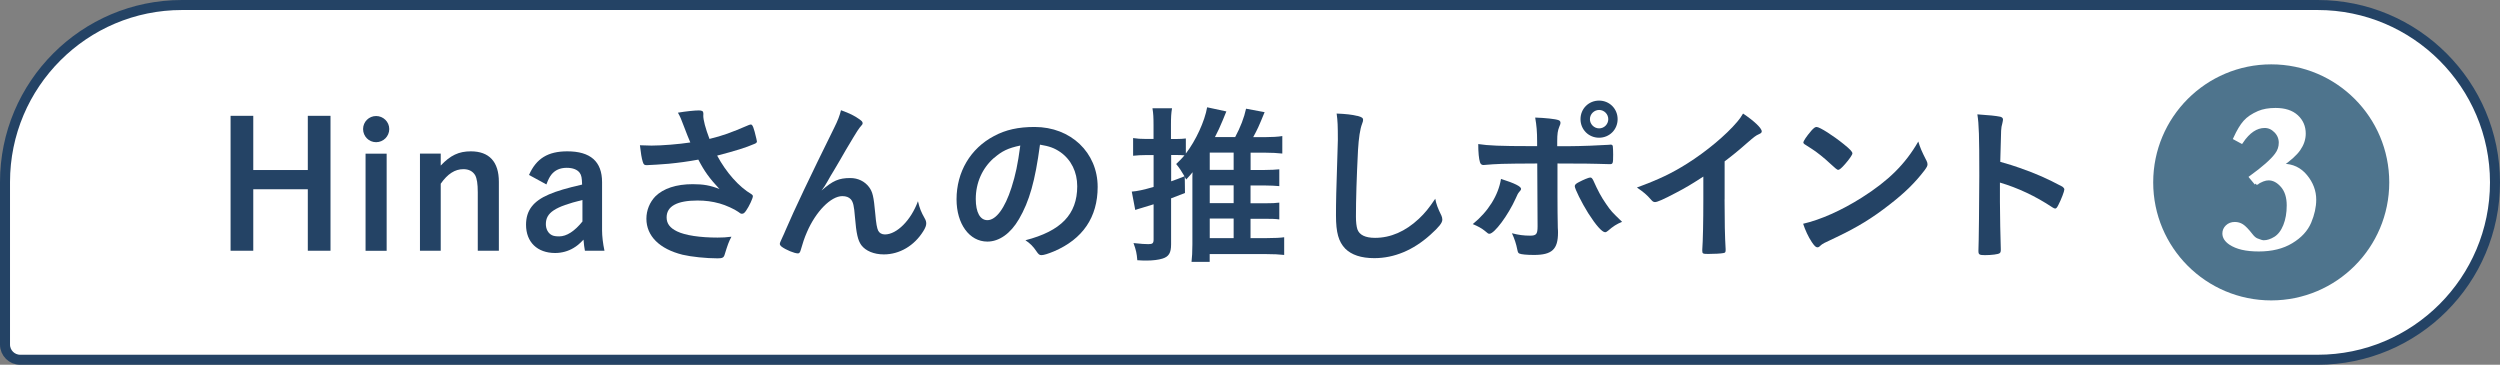 <?xml version="1.0" encoding="UTF-8"?>
<svg id="_レイヤー_2" data-name="レイヤー 2" xmlns="http://www.w3.org/2000/svg" viewBox="0 0 374.5 54.64">
  <rect x="0" y="0" width="374.5" height="54.64" fill="#808080" stroke="none"/>
  <defs>
    <style>
      .cls-1 {
        stroke: #244365;
        stroke-width: 1.5px;
      }

      .cls-1, .cls-2 {
        fill: #fff;
      }

      .cls-1, .cls-3 {
        stroke-miterlimit: 10;
      }

      .cls-4 {
        fill: #4e748d;
      }

      .cls-4, .cls-5, .cls-2 {
        stroke-width: 0px;
      }

      .cls-5 {
        fill: #244365;
      }

      .cls-3 {
        fill: none;
        stroke: #fff;
        stroke-width: .5px;
      }
    </style>
  </defs>
  <g id="_レイヤー_1-2" data-name="レイヤー 1">
    <g>
      <path class="cls-1" d="m27.26.75h319.92c14.66,0,26.57,11.9,26.57,26.57h0c0,14.66-11.9,26.57-26.57,26.57H3.02c-1.25,0-2.27-1.02-2.27-2.27v-24.35C.75,12.63,12.63.75,27.26.75Z"/>
      <g>
        <path class="cls-5" d="m37.94,37.56h-3.4v-20.21h3.4v8.12h8.17v-8.12h3.4v20.21h-3.4v-9.21h-8.17v9.21Z"/>
        <path class="cls-5" d="m58.31,19.33c0,1.09-.88,1.97-1.97,1.97s-1.95-.88-1.95-1.97.88-1.95,1.95-1.95,1.97.86,1.97,1.95Zm-.39,18.24h-3.16v-14.55h3.16v14.55Z"/>
        <path class="cls-5" d="m66.02,24.8c1.45-1.53,2.7-2.13,4.51-2.13,2.75,0,4.2,1.56,4.2,4.57v10.32h-3.16v-8.74c0-1.3-.13-2.08-.39-2.57-.36-.6-.96-.91-1.76-.91-1.27,0-2.36.7-3.4,2.18v10.04h-3.11v-14.55h3.11v1.79Z"/>
        <path class="cls-5" d="m79.25,26.2c1.09-2.46,2.83-3.53,5.73-3.53,3.48,0,5.21,1.53,5.21,4.62v7.24c0,.83.13,1.97.36,3.03h-2.93c-.08-.39-.16-1.01-.21-1.66-.67.7-1.01.96-1.5,1.25-.8.49-1.79.75-2.75.75-2.67,0-4.36-1.63-4.36-4.23,0-2.13,1.06-3.53,3.42-4.54,1.19-.52,2.72-.96,4.98-1.48-.03-1.01-.1-1.4-.36-1.76-.36-.49-1.04-.75-1.95-.75-.99,0-1.76.34-2.31,1.04-.23.31-.42.62-.73,1.45l-2.62-1.43Zm7.99,3.76c-4.12,1.01-5.47,1.89-5.47,3.61,0,.75.34,1.38.91,1.66.26.13.6.18,1.09.18,1.12,0,2.31-.78,3.48-2.23v-3.22Z"/>
        <path class="cls-5" d="m105.35,17.31c0,.65.31,1.87.93,3.5,2-.49,3.16-.91,5.89-2.08.16-.05.23-.08.31-.08.26,0,.44.47.83,2.15.03.13.03.16.05.26.03.05.03.08.03.1,0,.18-.1.29-.36.39-1.32.57-2.83,1.04-5.6,1.76,1.35,2.52,3.27,4.69,5.14,5.78.13.08.21.18.21.31,0,.31-.57,1.53-1.01,2.15-.23.34-.39.47-.62.47-.18,0-.23-.03-.57-.29-.54-.39-1.84-.99-2.78-1.25-1.12-.31-2.13-.44-3.32-.44-3.06,0-4.62.86-4.62,2.52,0,.93.49,1.58,1.56,2.1,1.22.6,3.45.93,6.07.93.78,0,1.3-.03,2.08-.13-.42.8-.54,1.14-1.04,2.75-.13.39-.34.49-1.04.49-1.74,0-3.92-.23-5.24-.54-3.45-.86-5.42-2.8-5.42-5.4,0-1.25.49-2.46,1.35-3.35,1.19-1.17,3.11-1.82,5.58-1.82,1.61,0,2.65.18,4.02.73-1.5-1.61-2.26-2.65-3.17-4.41-1.58.29-2.91.47-4.44.62-.91.08-2.91.21-3.29.21-.36,0-.47-.08-.6-.52-.16-.49-.29-1.32-.42-2.46.86.03,1.27.05,1.74.05,1.56,0,4.12-.21,5.81-.47-.23-.52-.67-1.63-.93-2.33-.42-1.14-.6-1.56-.93-2.13,1.22-.21,2.54-.34,3.14-.34.49,0,.67.13.67.44v.29Z"/>
        <path class="cls-5" d="m128.78,17.9c.31.21.44.36.44.54s-.03.21-.42.65c-.13.16-.52.73-.93,1.43q-1.3,2.15-2,3.4c-.73,1.22-1.19,2.05-1.45,2.44q-.08.13-.44.78c-.34.6-.54.91-.91,1.4,1.69-1.48,2.59-1.87,4.31-1.87,1.14,0,2.15.49,2.8,1.35.54.73.7,1.4.93,3.94.13,1.53.26,2.21.44,2.59.18.36.54.57,1.01.57,1.79,0,3.92-2.15,4.95-4.98.26,1.09.47,1.61,1.01,2.57.18.31.23.52.23.78,0,.29-.13.65-.44,1.14-1.35,2.18-3.55,3.48-5.91,3.48-1.48,0-2.72-.52-3.37-1.38-.52-.73-.75-1.69-.96-4.23-.13-1.66-.26-2.23-.62-2.65-.29-.31-.7-.47-1.27-.47-1.71,0-3.97,2.31-5.29,5.37-.39.88-.65,1.69-.93,2.67-.1.39-.23.54-.42.54-.54,0-1.79-.52-2.46-1.01-.18-.16-.26-.26-.26-.42,0-.13.05-.26.39-.99.21-.47.29-.6.47-1.06q1.92-4.49,7.24-15.25c.6-1.19.88-1.95,1.06-2.72,1.35.49,1.97.8,2.8,1.38Z"/>
        <path class="cls-5" d="m152.63,32.84c-1.25,2.15-2.96,3.35-4.72,3.35-2.7,0-4.62-2.65-4.62-6.33,0-4.1,2.08-7.63,5.63-9.49,1.74-.93,3.61-1.35,6.07-1.35,5.42,0,9.44,3.84,9.44,8.98,0,4.54-2.23,7.81-6.54,9.65-.86.36-1.53.57-1.87.57-.31,0-.44-.1-.78-.6-.44-.67-.93-1.17-1.63-1.63,5.34-1.38,7.76-3.89,7.76-8.09,0-2.15-.91-3.97-2.52-5.11-.91-.62-1.63-.88-3.06-1.12-.73,5.47-1.58,8.46-3.16,11.18Zm-3.74-9.18c-1.74,1.53-2.72,3.71-2.72,6.15,0,2,.65,3.17,1.74,3.17,1.3,0,2.62-1.79,3.61-4.88.62-1.95.93-3.42,1.32-6.3-1.84.39-2.75.83-3.94,1.87Z"/>
        <path class="cls-5" d="m187.37,35.67h2.33c1.27,0,2.13-.05,2.67-.13v2.65c-.7-.08-1.58-.13-2.78-.13h-8.38v1.17h-2.72c.08-.7.13-1.48.13-2.62v-9.88c0-.44,0-.57.03-.93-.31.39-.49.57-.96,1.09-.1-.18-.13-.23-.21-.39l.03,2.41c-.26.1-.93.36-2.08.8v6.9c0,1.27-.34,1.84-1.3,2.13-.57.18-1.45.29-2.36.29-.36,0-.7,0-1.4-.05-.08-1.01-.18-1.5-.57-2.57,1.25.13,1.71.16,2.23.16.62,0,.78-.13.78-.7v-5.27q-1.01.31-1.76.54c-.1.03-.21.05-.34.1-.13.03-.23.08-.26.08q-.23.08-.39.13l-.52-2.75c.78-.05,1.76-.26,3.27-.7v-4.77h-1.25c-.57,0-1.14.03-1.82.1v-2.65c.62.1,1.17.13,1.84.13h1.22v-2.05c0-1.19-.03-1.74-.16-2.54h2.93c-.13.78-.16,1.35-.16,2.52v2.08h.83c.62,0,.93-.03,1.4-.08v2.26c1.5-1.95,2.83-4.85,3.19-6.93l2.88.62q-.13.31-.29.7c-.05.13-.13.31-.23.57-.47,1.12-.73,1.69-1.19,2.57h3.03c.78-1.45,1.35-2.93,1.63-4.25l2.78.52c-.91,2.23-1.06,2.54-1.71,3.74h1.84c.96,0,1.87-.05,2.52-.16v2.62c-.73-.08-1.58-.13-2.52-.13h-2.23v2.59h2.1c.93,0,1.74-.05,2.2-.1v2.52c-.54-.05-1.35-.1-2.23-.1h-2.08v2.67h2.13c1.06,0,1.71-.03,2.18-.1v2.52c-.49-.08-1.19-.1-2.18-.1h-2.13v2.93Zm-11.93-8.51c.75-.26,1.09-.39,2-.75-.47-.8-.8-1.3-1.25-1.84.62-.6.78-.75,1.25-1.3-.36-.03-.67-.05-1.14-.05h-.86v3.94Zm9.36-1.71v-2.59h-3.58v2.59h3.58Zm-3.58,4.98h3.58v-2.67h-3.58v2.67Zm0,5.24h3.58v-2.93h-3.58v2.93Z"/>
        <path class="cls-5" d="m203.36,17.36c.65.18.83.31.83.6,0,.18-.03.26-.16.62-.29.75-.49,2.08-.6,3.89-.21,4.18-.31,7.42-.31,9.99,0,.83.08,1.45.21,1.87.29.86,1.19,1.3,2.65,1.3,2.33,0,4.54-.96,6.56-2.85.93-.88,1.5-1.58,2.46-3.01.16.83.36,1.38.93,2.54.08.21.13.36.13.6,0,.47-.49,1.09-1.79,2.26-2.57,2.31-5.42,3.5-8.4,3.5-1.97,0-3.42-.49-4.36-1.43-.99-1.04-1.38-2.39-1.38-4.95,0-2.02.03-3.58.23-9.62.03-.91.05-1.45.05-1.69,0-2.2-.03-2.85-.18-3.97,1.32.05,2.33.16,3.11.36Z"/>
        <path class="cls-5" d="m227.85,28.3c0,.13-.05.21-.26.44-.18.21-.29.39-.54.99-1.14,2.52-3.19,5.29-3.94,5.29-.16,0-.21-.03-.75-.49-.42-.34-.99-.65-1.74-.96,2.33-1.89,3.84-4.33,4.23-6.77,2.1.67,3.01,1.14,3.01,1.5Zm2.41-3.81c-5.58.03-5.84.05-8.02.23h-.05c-.23,0-.42-.16-.49-.42-.16-.49-.26-1.45-.26-2.72,1.48.23,3.35.31,7.83.31h.99v-.7c0-1.48-.08-2.36-.29-3.58,1.5.05,3.04.21,3.5.39.21.08.29.21.29.42,0,.13-.03.21-.18.57-.23.57-.31,1.06-.31,2.18v.73h1.69c1.69,0,5.01-.13,6.04-.21q.13-.03.29-.03c.18,0,.29.1.31.26.03.13.05.88.05,1.22,0,1.38-.03,1.45-.54,1.45-.13,0-.39,0-1.89-.05-.91-.03-1.25-.03-5.91-.05v4.85q0,2.59.05,4.8c.03.31.03.54.03.7,0,2.52-.91,3.35-3.61,3.35-1.04,0-1.92-.08-2.18-.21-.18-.08-.23-.21-.31-.6-.16-.83-.42-1.63-.8-2.44.99.26,1.79.36,2.72.36s1.12-.23,1.12-1.4l-.05-9.42Zm10.56,10.12c-.16.13-.26.18-.36.18-.47,0-1.4-1.06-2.54-2.85-.99-1.58-2.02-3.66-2.02-4.05,0-.21.18-.39.6-.6.67-.36,1.5-.7,1.71-.7s.31.13.47.44c.67,1.5,1.19,2.49,1.92,3.53.75,1.09.86,1.19,2.39,2.67-.83.34-1.32.65-2.15,1.37Zm1.5-16.76c0,1.56-1.22,2.78-2.78,2.78s-2.78-1.22-2.78-2.78,1.22-2.78,2.78-2.78,2.78,1.22,2.78,2.78Zm-4.15,0c0,.75.62,1.38,1.38,1.38s1.37-.62,1.37-1.38-.62-1.38-1.37-1.38-1.38.62-1.38,1.38Z"/>
        <path class="cls-5" d="m258.34,29.86c0,3.27.05,5.68.16,7.45v.18c0,.29-.08.39-.34.42-.34.08-1.43.13-2.28.13-.8,0-.88-.05-.88-.49v-.13c.1-1.32.16-4.28.16-7.55v-3.42c-1.76,1.14-2.62,1.66-4.12,2.44-1.87.99-2.78,1.38-3.11,1.38-.21,0-.36-.08-.54-.29-.75-.86-1.17-1.19-2.18-1.89,3.32-1.22,5.21-2.13,7.52-3.58,2.85-1.79,5.84-4.28,7.52-6.28.36-.42.52-.65.86-1.22,1.63,1.09,2.8,2.18,2.8,2.67,0,.16-.1.29-.42.42-.47.21-.65.34-1.87,1.4-1.14,1.01-2.26,1.92-3.27,2.67v5.71Z"/>
        <path class="cls-5" d="m288.56,24c.13.26.18.44.18.6,0,.26-.1.44-.44.91-1.43,1.87-2.96,3.37-5.27,5.16-2.59,2.02-4.8,3.37-7.91,4.85-2,.93-2.1.99-2.41,1.27-.21.21-.31.26-.47.26-.23,0-.44-.21-.83-.78-.52-.78-1.01-1.84-1.3-2.75,2.62-.6,5.76-2,8.79-3.92,3.99-2.52,6.51-5.01,8.46-8.4.29.96.52,1.48,1.19,2.8Zm-17.28-4.36c.44-.49.62-.62.86-.62.49.03,2.44,1.27,4.05,2.57.99.8,1.3,1.14,1.3,1.4,0,.18-.47.88-1.09,1.58-.57.65-.86.88-1.06.88q-.18,0-1.25-1.01c-.67-.65-2.02-1.74-2.7-2.15q-.91-.6-1.09-.7c-.1-.08-.16-.16-.16-.23,0-.23.49-.96,1.14-1.71Z"/>
        <path class="cls-5" d="m299.59,30.28c0,1.58.08,5.81.13,7.03v.13c0,.23-.05.42-.18.49-.18.16-1.22.29-2.18.29-.83,0-.99-.08-.99-.6v-.1c.05-.67.13-8.14.13-11.23,0-5.97-.05-7.65-.29-9.16,1.87.13,2.7.21,3.45.36.26.08.39.21.39.42q0,.13-.1.57c-.1.31-.16.67-.18,1.09,0,.05-.05,1.61-.13,4.67q1.84.52,2.91.91c2.59.91,4.07,1.58,6.38,2.8.21.16.31.29.31.44,0,.26-.47,1.5-.88,2.28-.21.44-.34.57-.49.57-.1,0-.23-.05-.42-.18-2.54-1.69-5.21-2.93-7.86-3.71v2.93Z"/>
      </g>
      <g>
        <circle class="cls-4" cx="340.23" cy="27.32" r="17.68"/>
        <g>
          <path class="cls-2" d="m337.96,27.48c-.31-.4-.57-.71-.77-.94,1.9-1.38,3.16-2.5,3.8-3.36.42-.55.62-1.15.62-1.8s-.24-1.25-.72-1.73c-.48-.49-1.03-.73-1.64-.73-1.27,0-2.43.78-3.47,2.33l-.98-.53c.5-1.09.99-1.91,1.48-2.46s1.17-1.01,2.07-1.4c.68-.29,1.52-.44,2.53-.44,1.36,0,2.42.34,3.16,1.02.74.68,1.11,1.54,1.11,2.57,0,.81-.26,1.59-.77,2.33-.51.74-1.42,1.56-2.72,2.44h.33c1.4,0,2.53.54,3.41,1.61.88,1.07,1.32,2.25,1.32,3.52,0,1.07-.25,2.2-.74,3.36-.5,1.17-1.4,2.15-2.73,2.95-1.32.8-2.95,1.2-4.88,1.2s-3.29-.33-4.27-.98c-.62-.42-.94-.91-.94-1.47,0-.4.15-.74.45-1.03.3-.29.69-.44,1.16-.44.4,0,.76.1,1.09.31.33.21.79.68,1.36,1.41.29.38.57.61.84.72.48.2.83.3,1.05.3.55,0,1.13-.19,1.73-.56.6-.38,1.08-1,1.43-1.87.35-.87.53-1.88.53-3.04,0-1.24-.31-2.22-.93-2.93-.62-.71-1.3-1.07-2.04-1.07-.54,0-1.17.24-1.89.72Z"/>
          <path class="cls-3" d="m337.96,27.48c-.31-.4-.57-.71-.77-.94,1.9-1.38,3.16-2.5,3.8-3.36.42-.55.62-1.15.62-1.8s-.24-1.25-.72-1.73c-.48-.49-1.03-.73-1.64-.73-1.27,0-2.43.78-3.47,2.33l-.98-.53c.5-1.09.99-1.91,1.48-2.46s1.17-1.01,2.07-1.4c.68-.29,1.52-.44,2.53-.44,1.36,0,2.42.34,3.16,1.02.74.68,1.11,1.54,1.11,2.57,0,.81-.26,1.59-.77,2.33-.51.74-1.42,1.56-2.72,2.44h.33c1.4,0,2.53.54,3.41,1.61.88,1.07,1.32,2.25,1.32,3.52,0,1.07-.25,2.2-.74,3.36-.5,1.17-1.4,2.15-2.73,2.95-1.32.8-2.95,1.2-4.88,1.2s-3.29-.33-4.27-.98c-.62-.42-.94-.91-.94-1.47,0-.4.15-.74.45-1.03.3-.29.69-.44,1.16-.44.4,0,.76.1,1.09.31.33.21.79.68,1.36,1.41.29.38.57.61.84.72.48.2.83.3,1.05.3.55,0,1.13-.19,1.73-.56.6-.38,1.08-1,1.43-1.87.35-.87.53-1.88.53-3.04,0-1.24-.31-2.22-.93-2.93-.62-.71-1.3-1.07-2.04-1.07-.54,0-1.17.24-1.89.72Z"/>
          <path class="cls-2" d="m337.96,27.48c-.31-.4-.57-.71-.77-.94,1.9-1.38,3.16-2.5,3.8-3.36.42-.55.62-1.15.62-1.8s-.24-1.25-.72-1.73c-.48-.49-1.03-.73-1.64-.73-1.27,0-2.43.78-3.47,2.33l-.98-.53c.5-1.09.99-1.91,1.48-2.46s1.17-1.01,2.07-1.4c.68-.29,1.52-.44,2.53-.44,1.36,0,2.42.34,3.16,1.02.74.68,1.11,1.54,1.11,2.57,0,.81-.26,1.59-.77,2.33-.51.74-1.42,1.56-2.72,2.44h.33c1.4,0,2.53.54,3.41,1.61.88,1.07,1.32,2.25,1.32,3.52,0,1.07-.25,2.2-.74,3.36-.5,1.17-1.4,2.15-2.73,2.95-1.32.8-2.95,1.2-4.88,1.2s-3.29-.33-4.27-.98c-.62-.42-.94-.91-.94-1.47,0-.4.15-.74.45-1.03.3-.29.69-.44,1.16-.44.4,0,.76.1,1.09.31.33.21.79.68,1.36,1.41.29.38.57.61.84.72.48.2.83.3,1.05.3.55,0,1.13-.19,1.73-.56.6-.38,1.08-1,1.43-1.87.35-.87.53-1.88.53-3.04,0-1.24-.31-2.22-.93-2.93-.62-.71-1.3-1.07-2.04-1.07-.54,0-1.17.24-1.89.72Z"/>
        </g>
      </g>
    </g>
  </g>
</svg>